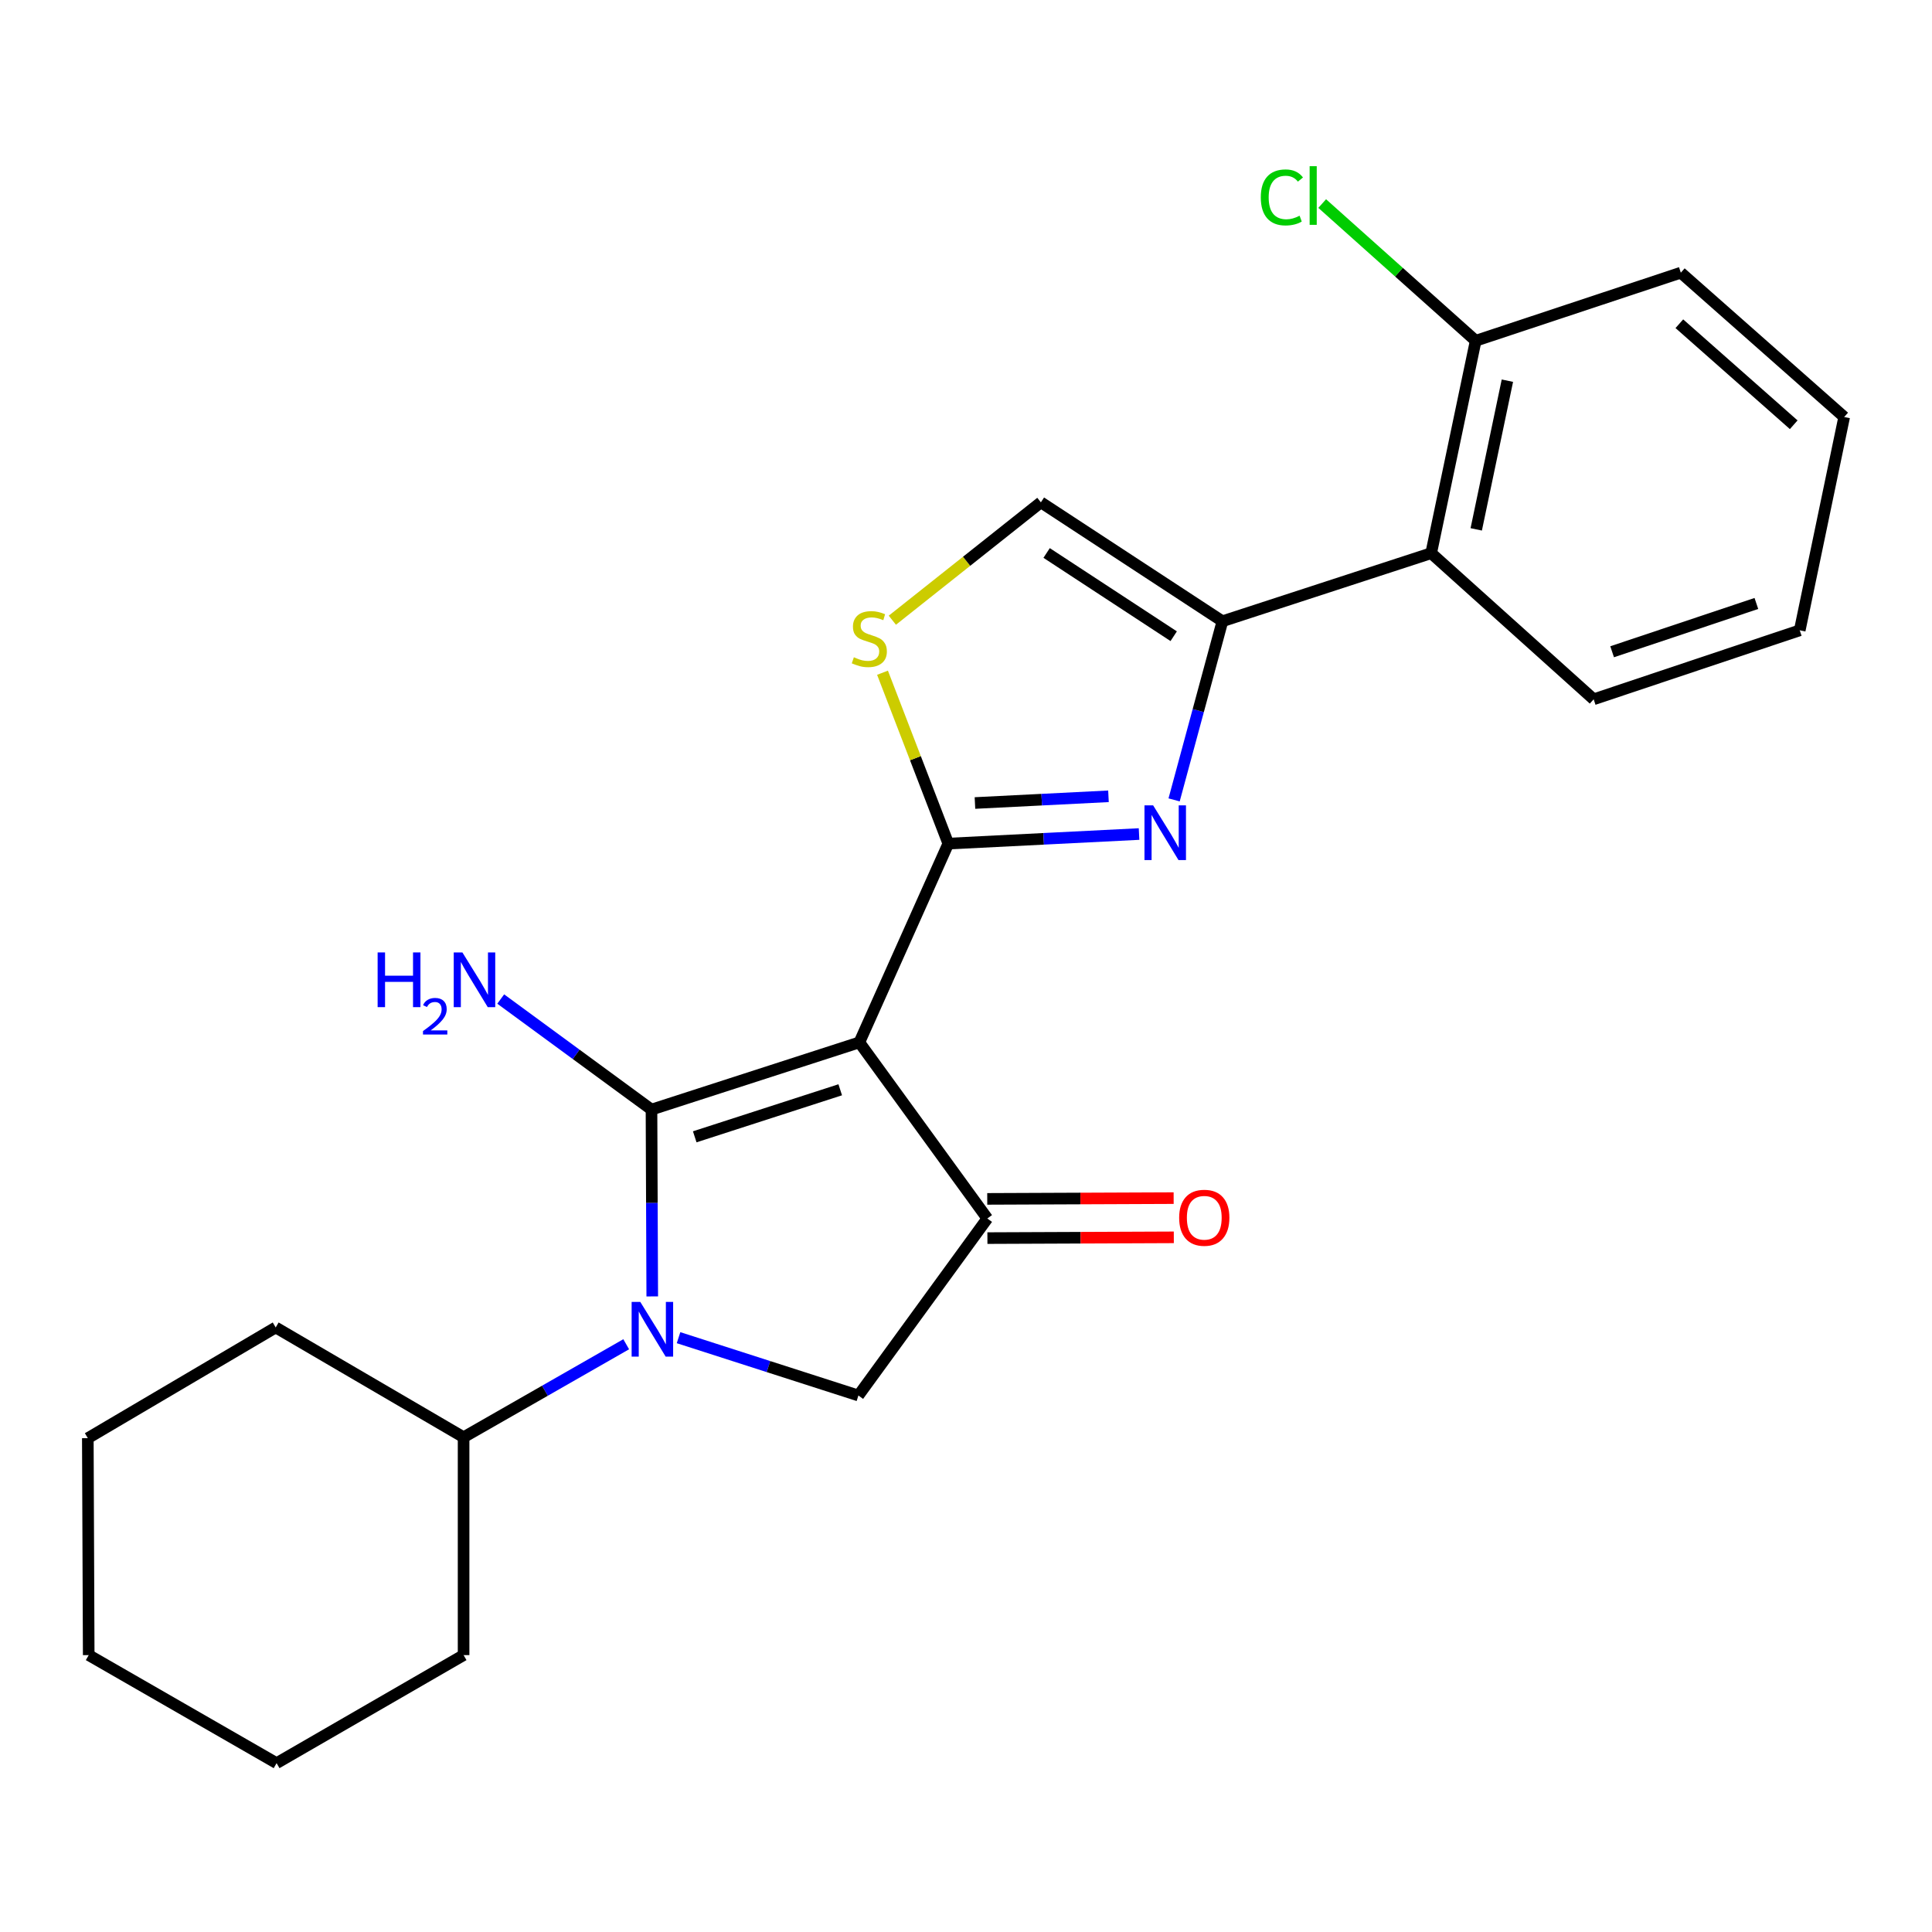 <?xml version='1.0' encoding='iso-8859-1'?>
<svg version='1.1' baseProfile='full'
              xmlns='http://www.w3.org/2000/svg'
                      xmlns:rdkit='http://www.rdkit.org/xml'
                      xmlns:xlink='http://www.w3.org/1999/xlink'
                  xml:space='preserve'
width='1000px' height='1000px' viewBox='0 0 1000 1000'>
<!-- END OF HEADER -->
<rect style='opacity:1.0;fill:#FFFFFF;stroke:none' width='1000' height='1000' x='0' y='0'> </rect>
<path class='bond-0' d='M 444.797,539.537 L 337.211,574.316' style='fill:none;fill-rule:evenodd;stroke:#000000;stroke-width:6px;stroke-linecap:butt;stroke-linejoin:miter;stroke-opacity:1' />
<path class='bond-0' d='M 434.903,564.069 L 359.593,588.414' style='fill:none;fill-rule:evenodd;stroke:#000000;stroke-width:6px;stroke-linecap:butt;stroke-linejoin:miter;stroke-opacity:1' />
<path class='bond-1' d='M 444.797,539.537 L 490.843,436.653' style='fill:none;fill-rule:evenodd;stroke:#000000;stroke-width:6px;stroke-linecap:butt;stroke-linejoin:miter;stroke-opacity:1' />
<path class='bond-4' d='M 444.797,539.537 L 511.041,630.692' style='fill:none;fill-rule:evenodd;stroke:#000000;stroke-width:6px;stroke-linecap:butt;stroke-linejoin:miter;stroke-opacity:1' />
<path class='bond-2' d='M 337.211,574.316 L 337.408,622.67' style='fill:none;fill-rule:evenodd;stroke:#000000;stroke-width:6px;stroke-linecap:butt;stroke-linejoin:miter;stroke-opacity:1' />
<path class='bond-2' d='M 337.408,622.67 L 337.604,671.023' style='fill:none;fill-rule:evenodd;stroke:#0000FF;stroke-width:6px;stroke-linecap:butt;stroke-linejoin:miter;stroke-opacity:1' />
<path class='bond-10' d='M 337.211,574.316 L 298.193,545.705' style='fill:none;fill-rule:evenodd;stroke:#000000;stroke-width:6px;stroke-linecap:butt;stroke-linejoin:miter;stroke-opacity:1' />
<path class='bond-10' d='M 298.193,545.705 L 259.174,517.095' style='fill:none;fill-rule:evenodd;stroke:#0000FF;stroke-width:6px;stroke-linecap:butt;stroke-linejoin:miter;stroke-opacity:1' />
<path class='bond-3' d='M 490.843,436.653 L 540.206,434.174' style='fill:none;fill-rule:evenodd;stroke:#000000;stroke-width:6px;stroke-linecap:butt;stroke-linejoin:miter;stroke-opacity:1' />
<path class='bond-3' d='M 540.206,434.174 L 589.57,431.695' style='fill:none;fill-rule:evenodd;stroke:#0000FF;stroke-width:6px;stroke-linecap:butt;stroke-linejoin:miter;stroke-opacity:1' />
<path class='bond-3' d='M 504.634,415.636 L 539.188,413.901' style='fill:none;fill-rule:evenodd;stroke:#000000;stroke-width:6px;stroke-linecap:butt;stroke-linejoin:miter;stroke-opacity:1' />
<path class='bond-3' d='M 539.188,413.901 L 573.743,412.165' style='fill:none;fill-rule:evenodd;stroke:#0000FF;stroke-width:6px;stroke-linecap:butt;stroke-linejoin:miter;stroke-opacity:1' />
<path class='bond-6' d='M 490.843,436.653 L 473.815,392.427' style='fill:none;fill-rule:evenodd;stroke:#000000;stroke-width:6px;stroke-linecap:butt;stroke-linejoin:miter;stroke-opacity:1' />
<path class='bond-6' d='M 473.815,392.427 L 456.787,348.201' style='fill:none;fill-rule:evenodd;stroke:#CCCC00;stroke-width:6px;stroke-linecap:butt;stroke-linejoin:miter;stroke-opacity:1' />
<path class='bond-11' d='M 324.119,695.778 L 282.037,719.847' style='fill:none;fill-rule:evenodd;stroke:#0000FF;stroke-width:6px;stroke-linecap:butt;stroke-linejoin:miter;stroke-opacity:1' />
<path class='bond-11' d='M 282.037,719.847 L 239.955,743.916' style='fill:none;fill-rule:evenodd;stroke:#000000;stroke-width:6px;stroke-linecap:butt;stroke-linejoin:miter;stroke-opacity:1' />
<path class='bond-24' d='M 351.214,692.379 L 397.763,707.344' style='fill:none;fill-rule:evenodd;stroke:#0000FF;stroke-width:6px;stroke-linecap:butt;stroke-linejoin:miter;stroke-opacity:1' />
<path class='bond-24' d='M 397.763,707.344 L 444.312,722.309' style='fill:none;fill-rule:evenodd;stroke:#000000;stroke-width:6px;stroke-linecap:butt;stroke-linejoin:miter;stroke-opacity:1' />
<path class='bond-5' d='M 607.716,414.02 L 620.22,367.788' style='fill:none;fill-rule:evenodd;stroke:#0000FF;stroke-width:6px;stroke-linecap:butt;stroke-linejoin:miter;stroke-opacity:1' />
<path class='bond-5' d='M 620.22,367.788 L 632.723,321.557' style='fill:none;fill-rule:evenodd;stroke:#000000;stroke-width:6px;stroke-linecap:butt;stroke-linejoin:miter;stroke-opacity:1' />
<path class='bond-7' d='M 511.041,630.692 L 444.312,722.309' style='fill:none;fill-rule:evenodd;stroke:#000000;stroke-width:6px;stroke-linecap:butt;stroke-linejoin:miter;stroke-opacity:1' />
<path class='bond-12' d='M 511.082,640.841 L 559.323,640.643' style='fill:none;fill-rule:evenodd;stroke:#000000;stroke-width:6px;stroke-linecap:butt;stroke-linejoin:miter;stroke-opacity:1' />
<path class='bond-12' d='M 559.323,640.643 L 607.564,640.444' style='fill:none;fill-rule:evenodd;stroke:#FF0000;stroke-width:6px;stroke-linecap:butt;stroke-linejoin:miter;stroke-opacity:1' />
<path class='bond-12' d='M 510.999,620.542 L 559.239,620.343' style='fill:none;fill-rule:evenodd;stroke:#000000;stroke-width:6px;stroke-linecap:butt;stroke-linejoin:miter;stroke-opacity:1' />
<path class='bond-12' d='M 559.239,620.343 L 607.48,620.145' style='fill:none;fill-rule:evenodd;stroke:#FF0000;stroke-width:6px;stroke-linecap:butt;stroke-linejoin:miter;stroke-opacity:1' />
<path class='bond-9' d='M 632.723,321.557 L 740.772,286.326' style='fill:none;fill-rule:evenodd;stroke:#000000;stroke-width:6px;stroke-linecap:butt;stroke-linejoin:miter;stroke-opacity:1' />
<path class='bond-25' d='M 632.723,321.557 L 538.76,260.005' style='fill:none;fill-rule:evenodd;stroke:#000000;stroke-width:6px;stroke-linecap:butt;stroke-linejoin:miter;stroke-opacity:1' />
<path class='bond-25' d='M 607.506,329.304 L 541.732,286.218' style='fill:none;fill-rule:evenodd;stroke:#000000;stroke-width:6px;stroke-linecap:butt;stroke-linejoin:miter;stroke-opacity:1' />
<path class='bond-8' d='M 461.876,321.022 L 500.318,290.513' style='fill:none;fill-rule:evenodd;stroke:#CCCC00;stroke-width:6px;stroke-linecap:butt;stroke-linejoin:miter;stroke-opacity:1' />
<path class='bond-8' d='M 500.318,290.513 L 538.76,260.005' style='fill:none;fill-rule:evenodd;stroke:#000000;stroke-width:6px;stroke-linecap:butt;stroke-linejoin:miter;stroke-opacity:1' />
<path class='bond-13' d='M 740.772,286.326 L 763.811,176.383' style='fill:none;fill-rule:evenodd;stroke:#000000;stroke-width:6px;stroke-linecap:butt;stroke-linejoin:miter;stroke-opacity:1' />
<path class='bond-13' d='M 764.095,273.998 L 780.223,197.038' style='fill:none;fill-rule:evenodd;stroke:#000000;stroke-width:6px;stroke-linecap:butt;stroke-linejoin:miter;stroke-opacity:1' />
<path class='bond-15' d='M 740.772,286.326 L 824.878,361.952' style='fill:none;fill-rule:evenodd;stroke:#000000;stroke-width:6px;stroke-linecap:butt;stroke-linejoin:miter;stroke-opacity:1' />
<path class='bond-17' d='M 239.955,743.916 L 239.955,856.679' style='fill:none;fill-rule:evenodd;stroke:#000000;stroke-width:6px;stroke-linecap:butt;stroke-linejoin:miter;stroke-opacity:1' />
<path class='bond-18' d='M 239.955,743.916 L 142.699,687.09' style='fill:none;fill-rule:evenodd;stroke:#000000;stroke-width:6px;stroke-linecap:butt;stroke-linejoin:miter;stroke-opacity:1' />
<path class='bond-14' d='M 763.811,176.383 L 724.088,140.873' style='fill:none;fill-rule:evenodd;stroke:#000000;stroke-width:6px;stroke-linecap:butt;stroke-linejoin:miter;stroke-opacity:1' />
<path class='bond-14' d='M 724.088,140.873 L 684.365,105.363' style='fill:none;fill-rule:evenodd;stroke:#00CC00;stroke-width:6px;stroke-linecap:butt;stroke-linejoin:miter;stroke-opacity:1' />
<path class='bond-16' d='M 763.811,176.383 L 869.988,141.141' style='fill:none;fill-rule:evenodd;stroke:#000000;stroke-width:6px;stroke-linecap:butt;stroke-linejoin:miter;stroke-opacity:1' />
<path class='bond-19' d='M 824.878,361.952 L 931.54,326.248' style='fill:none;fill-rule:evenodd;stroke:#000000;stroke-width:6px;stroke-linecap:butt;stroke-linejoin:miter;stroke-opacity:1' />
<path class='bond-19' d='M 834.434,337.347 L 909.097,312.354' style='fill:none;fill-rule:evenodd;stroke:#000000;stroke-width:6px;stroke-linecap:butt;stroke-linejoin:miter;stroke-opacity:1' />
<path class='bond-20' d='M 869.988,141.141 L 954.545,215.842' style='fill:none;fill-rule:evenodd;stroke:#000000;stroke-width:6px;stroke-linecap:butt;stroke-linejoin:miter;stroke-opacity:1' />
<path class='bond-20' d='M 869.232,167.559 L 928.422,219.85' style='fill:none;fill-rule:evenodd;stroke:#000000;stroke-width:6px;stroke-linecap:butt;stroke-linejoin:miter;stroke-opacity:1' />
<path class='bond-22' d='M 239.955,856.679 L 143.162,912.603' style='fill:none;fill-rule:evenodd;stroke:#000000;stroke-width:6px;stroke-linecap:butt;stroke-linejoin:miter;stroke-opacity:1' />
<path class='bond-21' d='M 142.699,687.09 L 45.455,744.401' style='fill:none;fill-rule:evenodd;stroke:#000000;stroke-width:6px;stroke-linecap:butt;stroke-linejoin:miter;stroke-opacity:1' />
<path class='bond-27' d='M 931.54,326.248 L 954.545,215.842' style='fill:none;fill-rule:evenodd;stroke:#000000;stroke-width:6px;stroke-linecap:butt;stroke-linejoin:miter;stroke-opacity:1' />
<path class='bond-23' d='M 45.455,744.401 L 45.917,856.679' style='fill:none;fill-rule:evenodd;stroke:#000000;stroke-width:6px;stroke-linecap:butt;stroke-linejoin:miter;stroke-opacity:1' />
<path class='bond-26' d='M 143.162,912.603 L 45.917,856.679' style='fill:none;fill-rule:evenodd;stroke:#000000;stroke-width:6px;stroke-linecap:butt;stroke-linejoin:miter;stroke-opacity:1' />
<path  class='atom-3' d='M 331.414 673.866
L 340.694 688.866
Q 341.614 690.346, 343.094 693.026
Q 344.574 695.706, 344.654 695.866
L 344.654 673.866
L 348.414 673.866
L 348.414 702.186
L 344.534 702.186
L 334.574 685.786
Q 333.414 683.866, 332.174 681.666
Q 330.974 679.466, 330.614 678.786
L 330.614 702.186
L 326.934 702.186
L 326.934 673.866
L 331.414 673.866
' fill='#0000FF'/>
<path  class='atom-4' d='M 596.86 416.855
L 606.14 431.855
Q 607.06 433.335, 608.54 436.015
Q 610.02 438.695, 610.1 438.855
L 610.1 416.855
L 613.86 416.855
L 613.86 445.175
L 609.98 445.175
L 600.02 428.775
Q 598.86 426.855, 597.62 424.655
Q 596.42 422.455, 596.06 421.775
L 596.06 445.175
L 592.38 445.175
L 592.38 416.855
L 596.86 416.855
' fill='#0000FF'/>
<path  class='atom-7' d='M 441.962 340.197
Q 442.282 340.317, 443.602 340.877
Q 444.922 341.437, 446.362 341.797
Q 447.842 342.117, 449.282 342.117
Q 451.962 342.117, 453.522 340.837
Q 455.082 339.517, 455.082 337.237
Q 455.082 335.677, 454.282 334.717
Q 453.522 333.757, 452.322 333.237
Q 451.122 332.717, 449.122 332.117
Q 446.602 331.357, 445.082 330.637
Q 443.602 329.917, 442.522 328.397
Q 441.482 326.877, 441.482 324.317
Q 441.482 320.757, 443.882 318.557
Q 446.322 316.357, 451.122 316.357
Q 454.402 316.357, 458.122 317.917
L 457.202 320.997
Q 453.802 319.597, 451.242 319.597
Q 448.482 319.597, 446.962 320.757
Q 445.442 321.877, 445.482 323.837
Q 445.482 325.357, 446.242 326.277
Q 447.042 327.197, 448.162 327.717
Q 449.322 328.237, 451.242 328.837
Q 453.802 329.637, 455.322 330.437
Q 456.842 331.237, 457.922 332.877
Q 459.042 334.477, 459.042 337.237
Q 459.042 341.157, 456.402 343.277
Q 453.802 345.357, 449.442 345.357
Q 446.922 345.357, 445.002 344.797
Q 443.122 344.277, 440.882 343.357
L 441.962 340.197
' fill='#CCCC00'/>
<path  class='atom-11' d='M 195.461 492.977
L 199.301 492.977
L 199.301 505.017
L 213.781 505.017
L 213.781 492.977
L 217.621 492.977
L 217.621 521.297
L 213.781 521.297
L 213.781 508.217
L 199.301 508.217
L 199.301 521.297
L 195.461 521.297
L 195.461 492.977
' fill='#0000FF'/>
<path  class='atom-11' d='M 218.994 520.303
Q 219.68 518.534, 221.317 517.558
Q 222.954 516.554, 225.224 516.554
Q 228.049 516.554, 229.633 518.086
Q 231.217 519.617, 231.217 522.336
Q 231.217 525.108, 229.158 527.695
Q 227.125 530.282, 222.901 533.345
L 231.534 533.345
L 231.534 535.457
L 218.941 535.457
L 218.941 533.688
Q 222.426 531.206, 224.485 529.358
Q 226.571 527.51, 227.574 525.847
Q 228.577 524.184, 228.577 522.468
Q 228.577 520.673, 227.68 519.67
Q 226.782 518.666, 225.224 518.666
Q 223.72 518.666, 222.716 519.274
Q 221.713 519.881, 221 521.227
L 218.994 520.303
' fill='#0000FF'/>
<path  class='atom-11' d='M 239.334 492.977
L 248.614 507.977
Q 249.534 509.457, 251.014 512.137
Q 252.494 514.817, 252.574 514.977
L 252.574 492.977
L 256.334 492.977
L 256.334 521.297
L 252.454 521.297
L 242.494 504.897
Q 241.334 502.977, 240.094 500.777
Q 238.894 498.577, 238.534 497.897
L 238.534 521.297
L 234.854 521.297
L 234.854 492.977
L 239.334 492.977
' fill='#0000FF'/>
<path  class='atom-13' d='M 610.329 630.309
Q 610.329 623.509, 613.689 619.709
Q 617.049 615.909, 623.329 615.909
Q 629.609 615.909, 632.969 619.709
Q 636.329 623.509, 636.329 630.309
Q 636.329 637.189, 632.929 641.109
Q 629.529 644.989, 623.329 644.989
Q 617.089 644.989, 613.689 641.109
Q 610.329 637.229, 610.329 630.309
M 623.329 641.789
Q 627.649 641.789, 629.969 638.909
Q 632.329 635.989, 632.329 630.309
Q 632.329 624.749, 629.969 621.949
Q 627.649 619.109, 623.329 619.109
Q 619.009 619.109, 616.649 621.909
Q 614.329 624.709, 614.329 630.309
Q 614.329 636.029, 616.649 638.909
Q 619.009 641.789, 623.329 641.789
' fill='#FF0000'/>
<path  class='atom-15' d='M 652.585 102.177
Q 652.585 95.137, 655.865 91.457
Q 659.185 87.737, 665.465 87.737
Q 671.305 87.737, 674.425 91.857
L 671.785 94.017
Q 669.505 91.017, 665.465 91.017
Q 661.185 91.017, 658.905 93.897
Q 656.665 96.737, 656.665 102.177
Q 656.665 107.777, 658.985 110.657
Q 661.345 113.537, 665.905 113.537
Q 669.025 113.537, 672.665 111.657
L 673.785 114.657
Q 672.305 115.617, 670.065 116.177
Q 667.825 116.737, 665.345 116.737
Q 659.185 116.737, 655.865 112.977
Q 652.585 109.217, 652.585 102.177
' fill='#00CC00'/>
<path  class='atom-15' d='M 677.865 86.017
L 681.545 86.017
L 681.545 116.377
L 677.865 116.377
L 677.865 86.017
' fill='#00CC00'/>
</svg>
